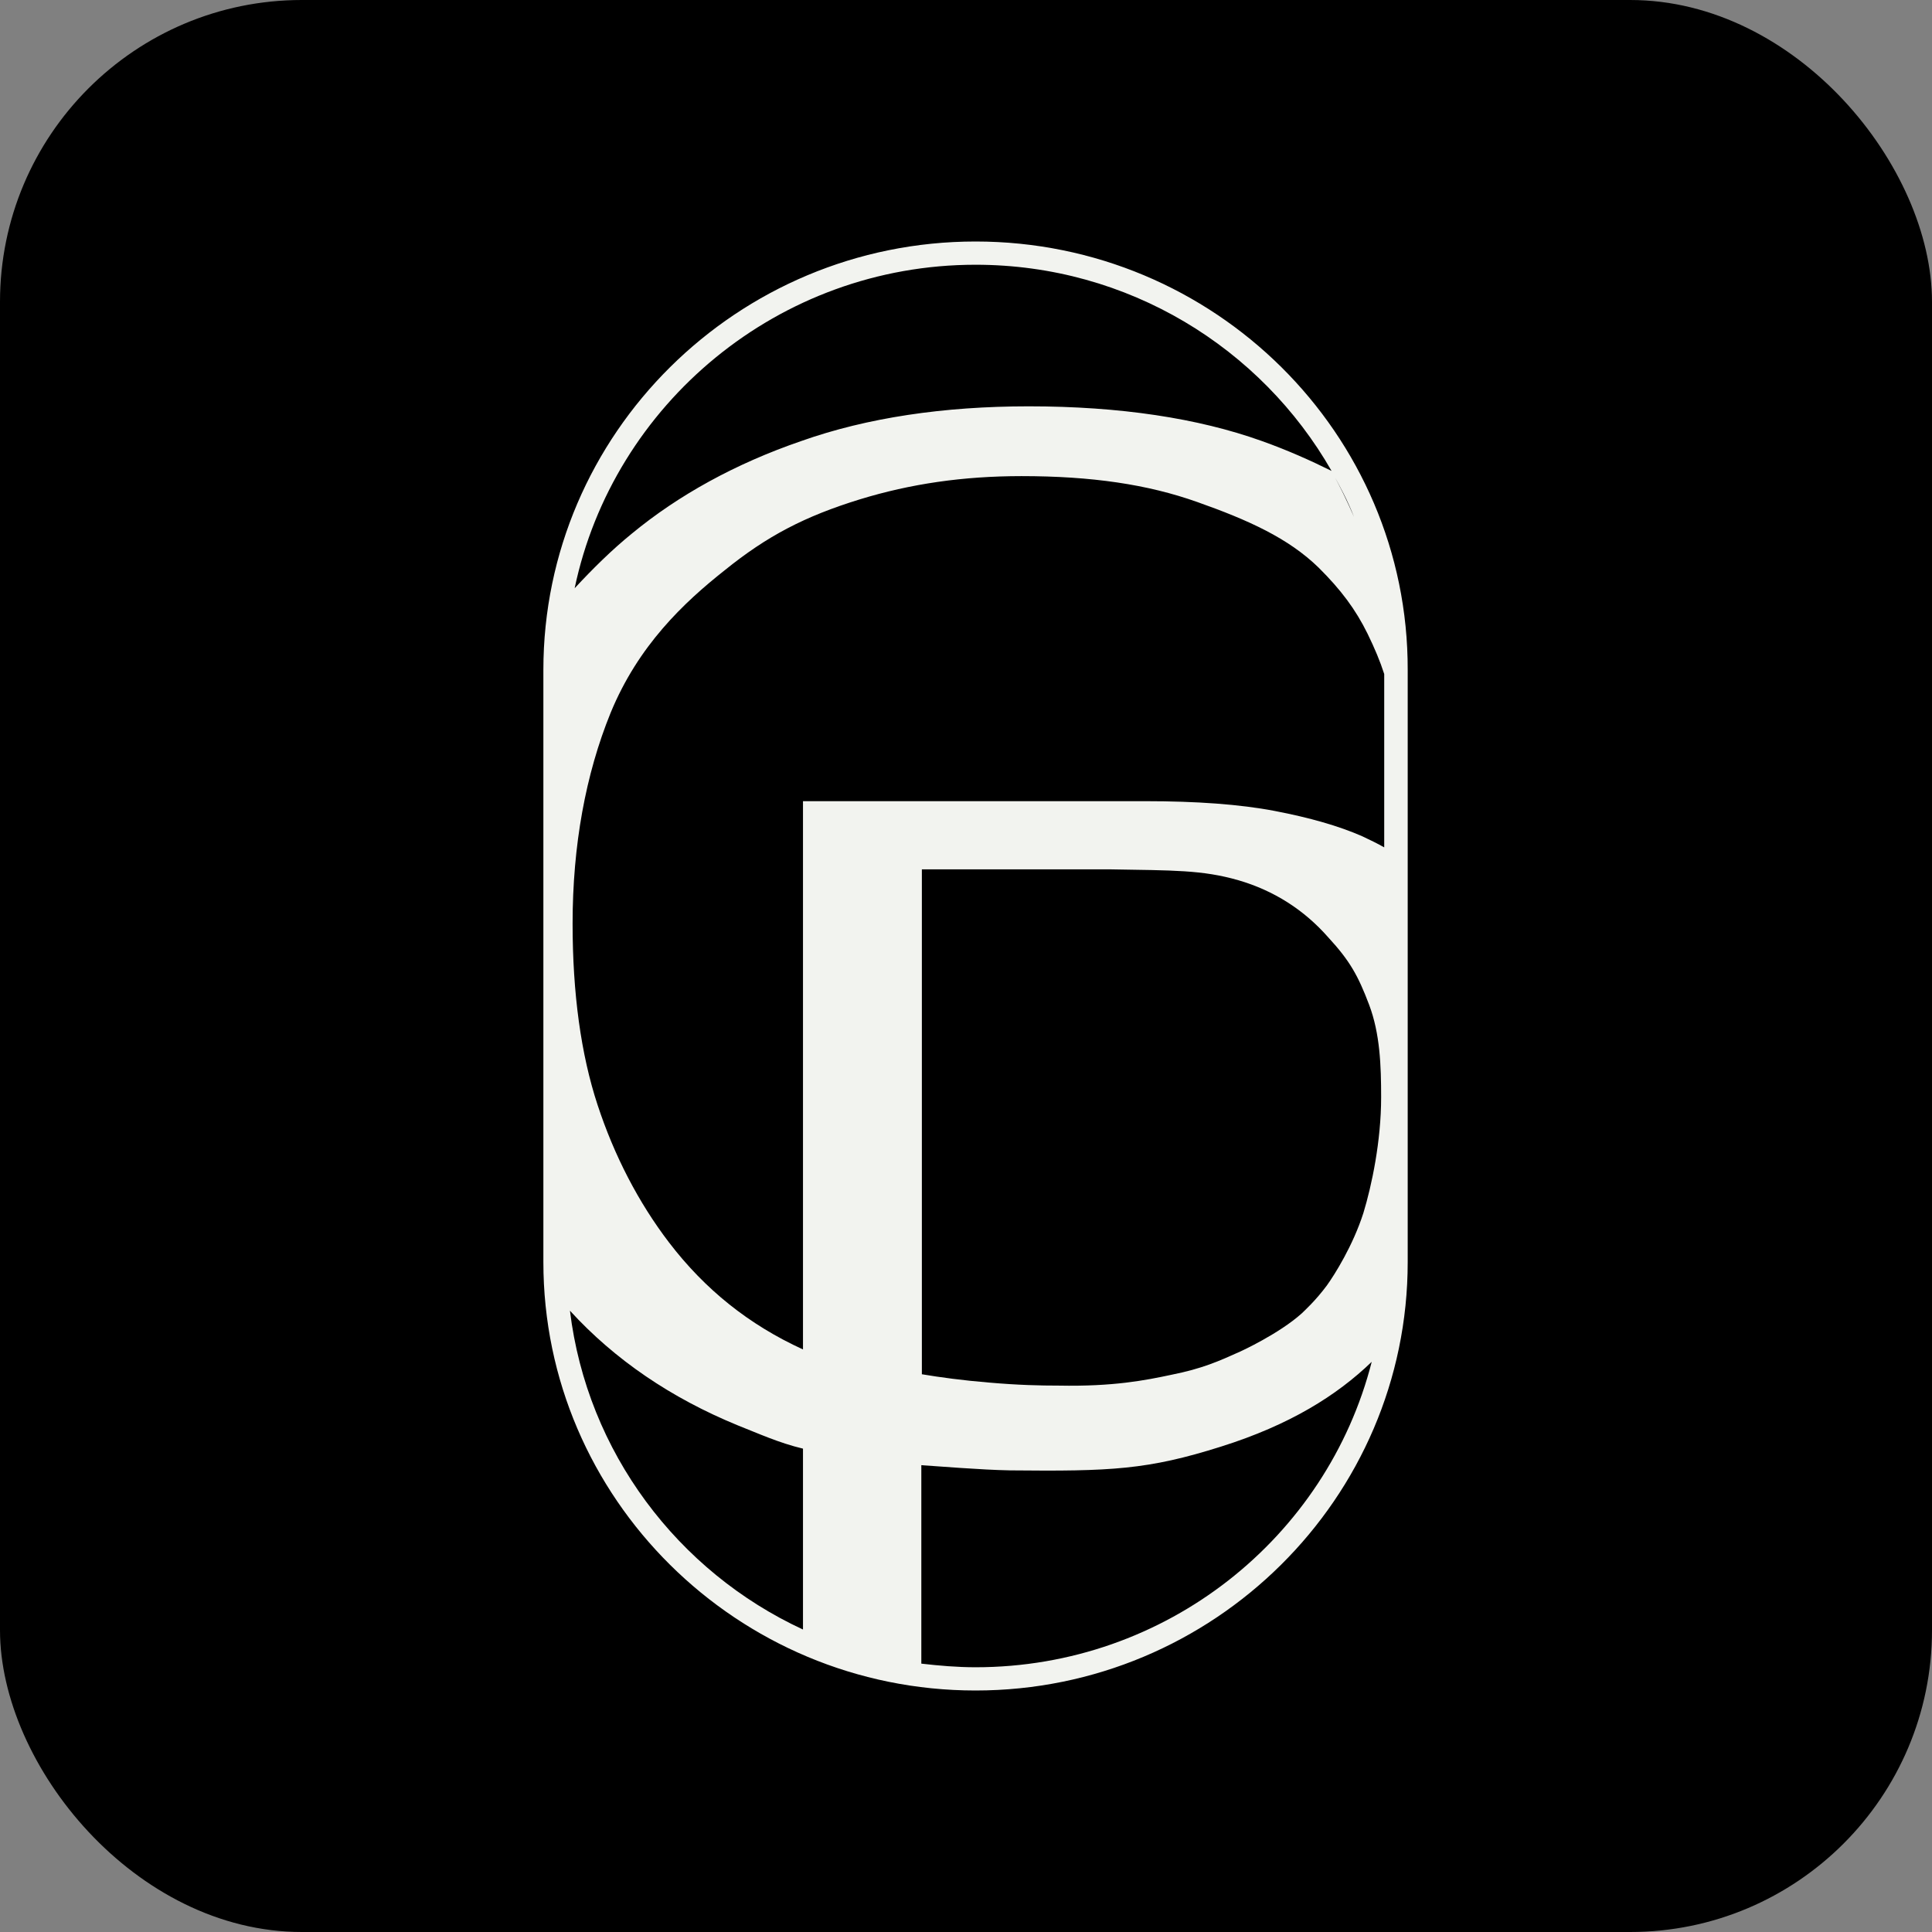 <svg width="32" height="32" viewBox="0 0 32 32" fill="none" xmlns="http://www.w3.org/2000/svg">
<rect x="0" y="0" width="32" height="32" fill="#808080" stroke="none"/>
<rect width="32" height="32" rx="5" fill="black"/>
<g clip-path="url(#clip0_7_8)">
<path d="M16.158 4C12.212 4 9 7.184 9 11.096V20.904C9 24.816 12.212 28 16.158 28C20.104 28 23.316 24.816 23.316 20.904V11.096C23.325 7.184 20.113 4 16.158 4ZM22.427 8.562C22.314 8.305 22.194 8.049 22.055 7.809C22.194 8.049 22.323 8.297 22.427 8.562ZM16.158 4.385C18.688 4.385 20.89 5.763 22.055 7.8C21.71 7.629 21.33 7.458 20.898 7.304C19.845 6.927 18.55 6.73 17.039 6.73C15.631 6.73 14.362 6.919 13.274 7.304C12.178 7.68 11.236 8.203 10.468 8.836C10.131 9.11 9.82 9.418 9.518 9.743C10.157 6.696 12.894 4.385 16.158 4.385ZM13.3 26.99C11.228 26.031 9.725 24.054 9.44 21.709C10.183 22.522 11.115 23.155 12.221 23.609C12.549 23.738 12.903 23.9 13.3 23.994V26.99ZM16.158 27.615C15.856 27.615 15.554 27.589 15.26 27.555V24.268C15.536 24.285 16.236 24.345 16.728 24.354C18.403 24.371 19.007 24.345 20.225 23.96C21.365 23.601 22.142 23.113 22.72 22.556C21.978 25.466 19.318 27.615 16.158 27.615ZM22.582 20.091C22.409 20.631 22.107 21.11 21.978 21.29C21.788 21.546 21.606 21.709 21.563 21.752C21.183 22.094 20.544 22.385 20.544 22.385C20.182 22.548 19.914 22.668 19.405 22.77C18.964 22.864 18.438 22.967 17.54 22.95C17.229 22.95 16.866 22.942 16.374 22.899C15.951 22.864 15.571 22.813 15.269 22.762V16.265C15.269 16.257 15.269 16.257 15.269 16.248V14.399C16.65 14.399 17.678 14.399 18.377 14.399C19.439 14.417 19.914 14.408 20.51 14.579C21.097 14.75 21.598 15.067 22.003 15.529C22.358 15.914 22.496 16.163 22.677 16.642C22.858 17.121 22.876 17.652 22.876 18.174C22.876 18.902 22.72 19.638 22.582 20.091ZM22.936 14.04C22.815 13.972 22.694 13.912 22.565 13.852C22.176 13.681 21.693 13.543 21.114 13.432C20.536 13.321 19.81 13.27 18.973 13.27C18.947 13.27 18.921 13.27 18.904 13.27H15.277H13.3V13.509V22.351C12.402 21.94 11.677 21.358 11.081 20.579C10.572 19.912 10.174 19.141 9.898 18.302C9.622 17.464 9.484 16.454 9.484 15.298C9.484 14.006 9.699 12.825 10.114 11.806C10.572 10.693 11.323 9.983 12.005 9.444C12.704 8.879 13.326 8.553 14.241 8.271C15.079 8.014 15.951 7.886 16.918 7.886C18.084 7.886 19.007 8.023 19.828 8.314C20.674 8.613 21.339 8.913 21.84 9.401C22.211 9.769 22.453 10.094 22.651 10.496C22.772 10.745 22.858 10.95 22.927 11.164V14.04H22.936Z" fill="#F2F3EF"/>
</g>
<defs>
<clipPath id="clip0_7_8">
<rect width="14.325" height="24" fill="white" transform="translate(9 4)"/>
</clipPath>
</defs>
</svg>
